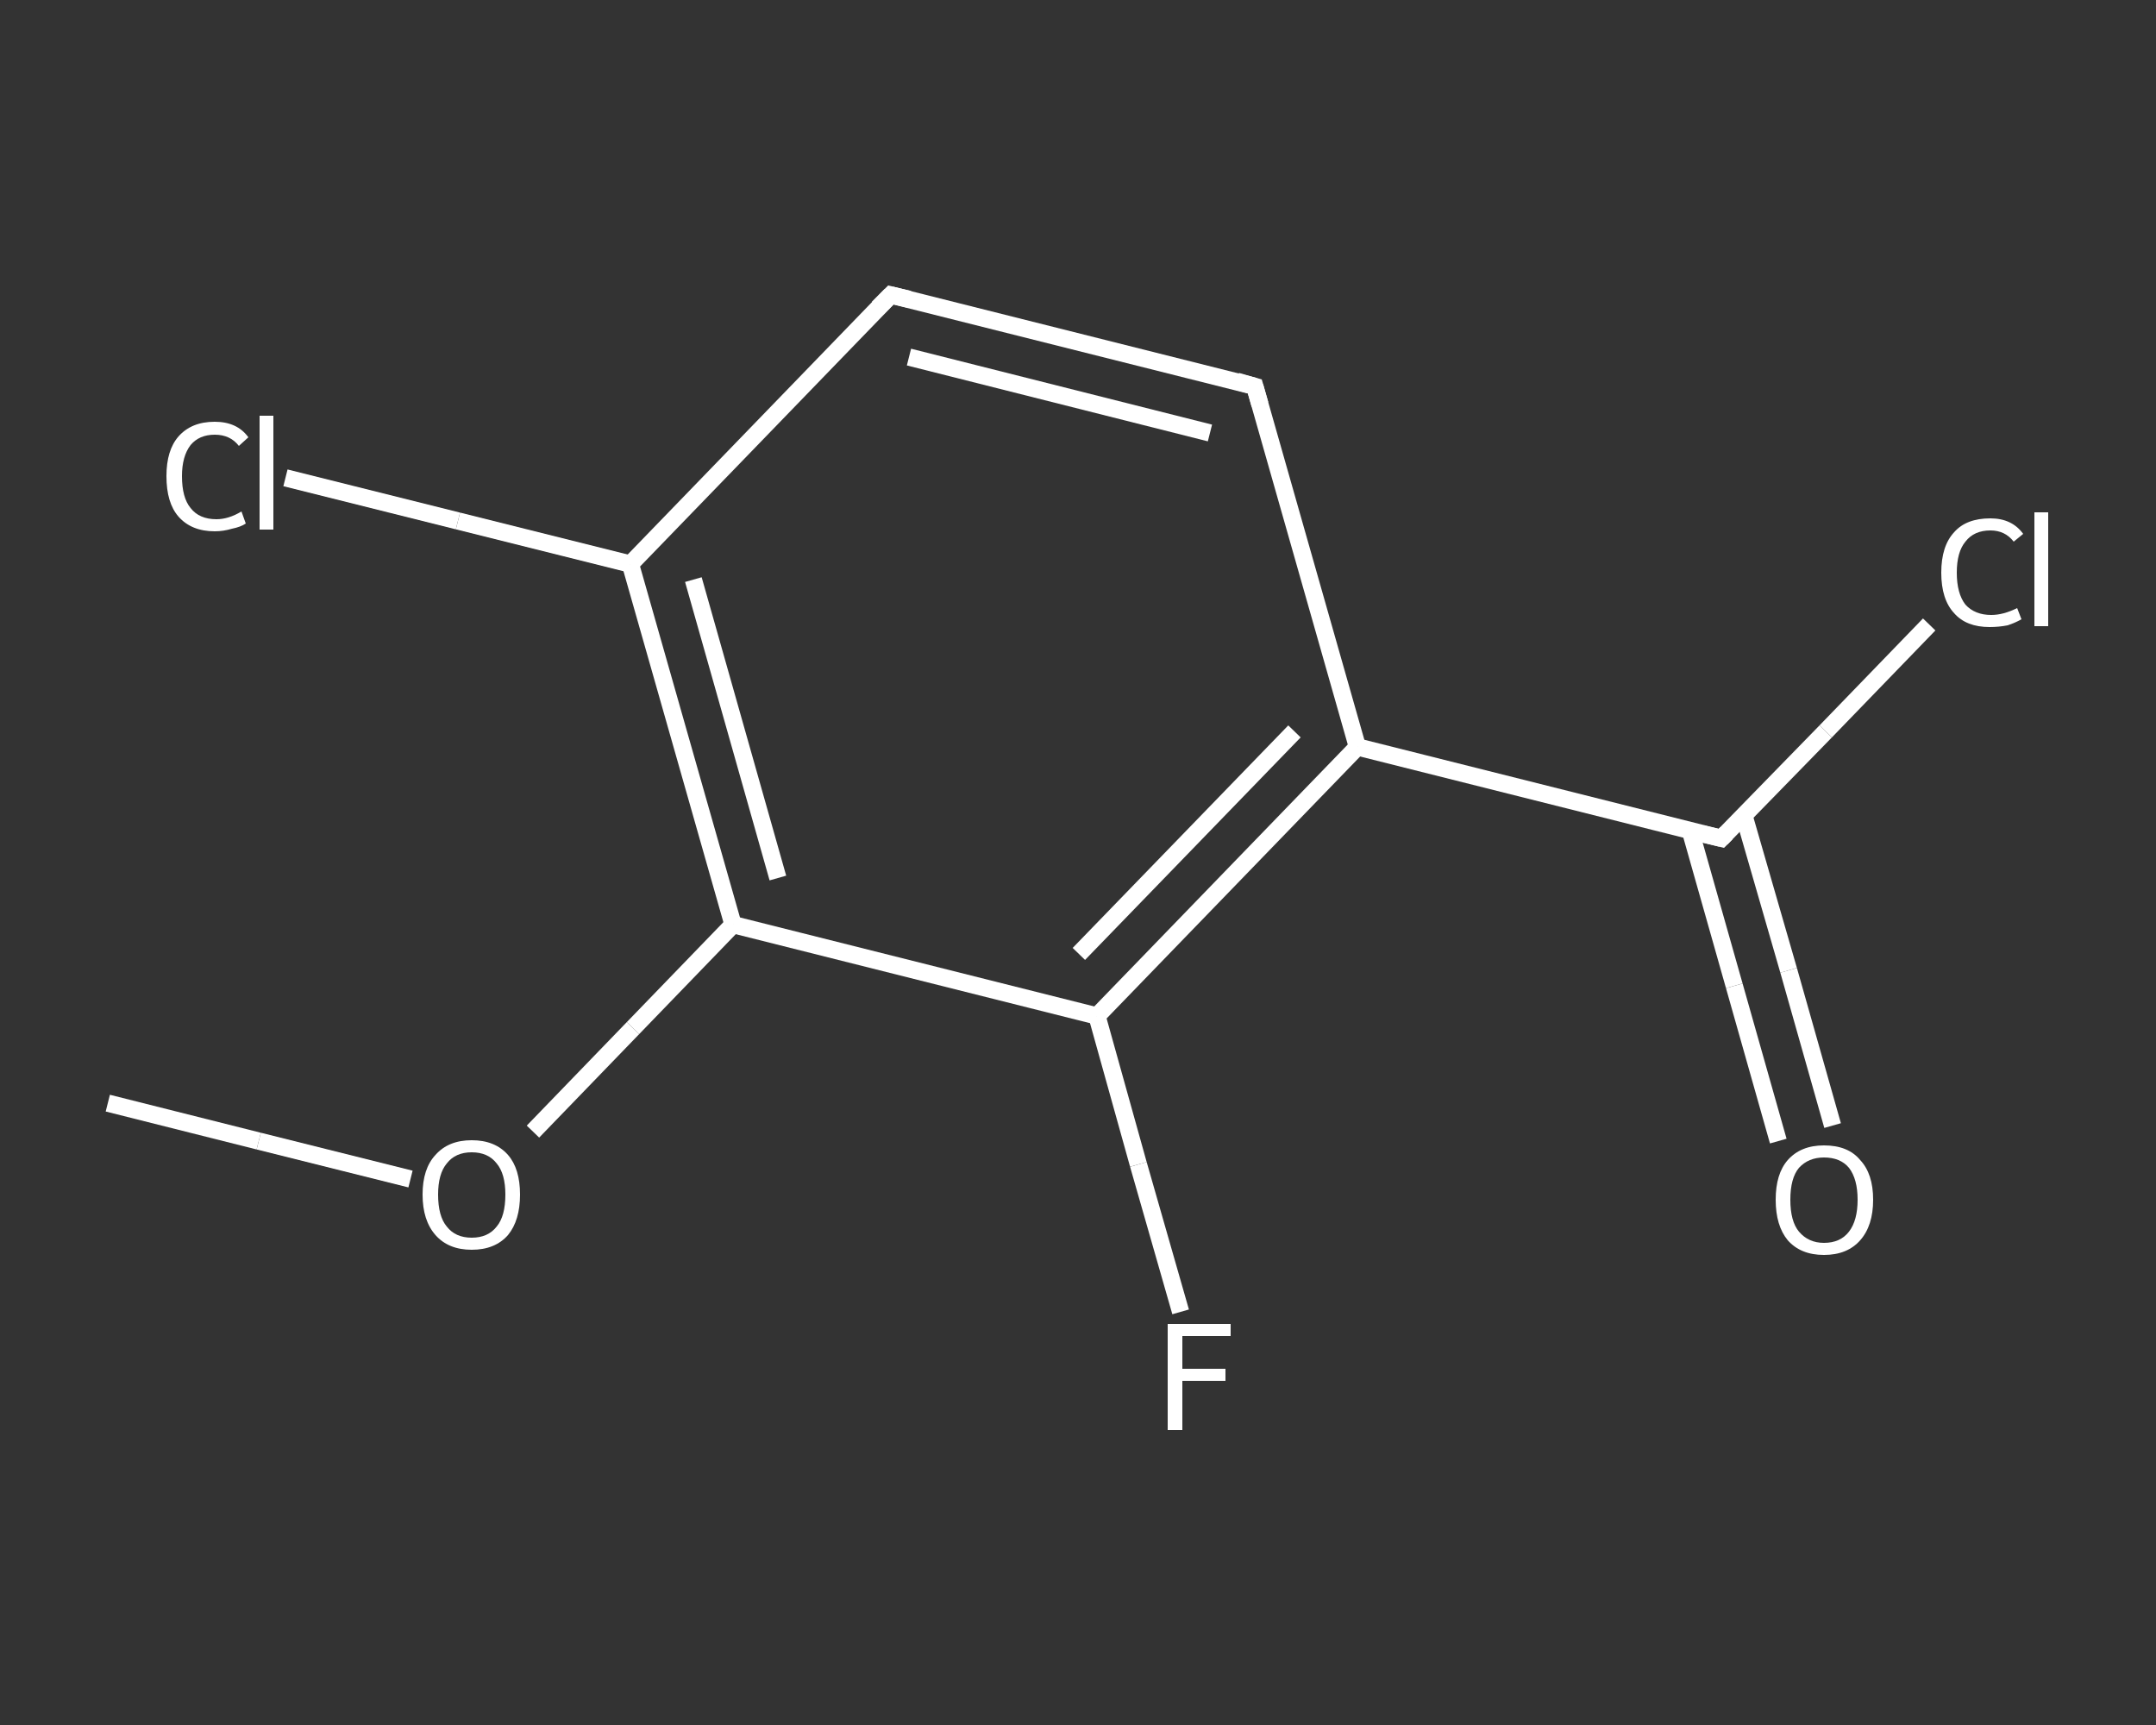<?xml version='1.0' encoding='iso-8859-1'?>
<svg version='1.1' baseProfile='full'
              xmlns='http://www.w3.org/2000/svg'
                      xmlns:rdkit='http://www.rdkit.org/xml'
                      xmlns:xlink='http://www.w3.org/1999/xlink'
                  xml:space='preserve'
width='250px' height='200px' viewBox='0 0 250 200'>
<rect x="0" y="0" width="250" height="200" fill="#333333" stroke="none"/>
<!-- END OF HEADER -->
<rect style='opacity:1.0;fill:transparent;stroke:none' width='250.0' height='200.0' x='0.0' y='0.0'> </rect>
<path class='bond-0 atom-0 atom-1' d='M 12.5,127.9 L 30.0,132.3' style='fill:none;fill-rule:evenodd;stroke:#FFFFFF;stroke-width:2.0px;stroke-linecap:butt;stroke-linejoin:miter;stroke-opacity:1' />
<path class='bond-0 atom-0 atom-1' d='M 30.0,132.3 L 47.6,136.7' style='fill:none;fill-rule:evenodd;stroke:#FFFFFF;stroke-width:2.0px;stroke-linecap:butt;stroke-linejoin:miter;stroke-opacity:1' />
<path class='bond-1 atom-1 atom-2' d='M 61.8,131.2 L 73.4,119.2' style='fill:none;fill-rule:evenodd;stroke:#FFFFFF;stroke-width:2.0px;stroke-linecap:butt;stroke-linejoin:miter;stroke-opacity:1' />
<path class='bond-1 atom-1 atom-2' d='M 73.4,119.2 L 85.0,107.2' style='fill:none;fill-rule:evenodd;stroke:#FFFFFF;stroke-width:2.0px;stroke-linecap:butt;stroke-linejoin:miter;stroke-opacity:1' />
<path class='bond-2 atom-2 atom-3' d='M 85.0,107.2 L 73.1,65.4' style='fill:none;fill-rule:evenodd;stroke:#FFFFFF;stroke-width:2.0px;stroke-linecap:butt;stroke-linejoin:miter;stroke-opacity:1' />
<path class='bond-2 atom-2 atom-3' d='M 90.2,101.8 L 80.4,67.2' style='fill:none;fill-rule:evenodd;stroke:#FFFFFF;stroke-width:2.0px;stroke-linecap:butt;stroke-linejoin:miter;stroke-opacity:1' />
<path class='bond-3 atom-3 atom-4' d='M 73.1,65.4 L 53.1,60.4' style='fill:none;fill-rule:evenodd;stroke:#FFFFFF;stroke-width:2.0px;stroke-linecap:butt;stroke-linejoin:miter;stroke-opacity:1' />
<path class='bond-3 atom-3 atom-4' d='M 53.1,60.4 L 33.1,55.4' style='fill:none;fill-rule:evenodd;stroke:#FFFFFF;stroke-width:2.0px;stroke-linecap:butt;stroke-linejoin:miter;stroke-opacity:1' />
<path class='bond-4 atom-3 atom-5' d='M 73.1,65.4 L 103.3,34.2' style='fill:none;fill-rule:evenodd;stroke:#FFFFFF;stroke-width:2.0px;stroke-linecap:butt;stroke-linejoin:miter;stroke-opacity:1' />
<path class='bond-5 atom-5 atom-6' d='M 103.3,34.2 L 145.5,44.8' style='fill:none;fill-rule:evenodd;stroke:#FFFFFF;stroke-width:2.0px;stroke-linecap:butt;stroke-linejoin:miter;stroke-opacity:1' />
<path class='bond-5 atom-5 atom-6' d='M 105.4,41.4 L 140.3,50.2' style='fill:none;fill-rule:evenodd;stroke:#FFFFFF;stroke-width:2.0px;stroke-linecap:butt;stroke-linejoin:miter;stroke-opacity:1' />
<path class='bond-6 atom-6 atom-7' d='M 145.5,44.8 L 157.4,86.6' style='fill:none;fill-rule:evenodd;stroke:#FFFFFF;stroke-width:2.0px;stroke-linecap:butt;stroke-linejoin:miter;stroke-opacity:1' />
<path class='bond-7 atom-7 atom-8' d='M 157.4,86.6 L 199.6,97.2' style='fill:none;fill-rule:evenodd;stroke:#FFFFFF;stroke-width:2.0px;stroke-linecap:butt;stroke-linejoin:miter;stroke-opacity:1' />
<path class='bond-8 atom-8 atom-9' d='M 196.0,96.3 L 201.1,114.3' style='fill:none;fill-rule:evenodd;stroke:#FFFFFF;stroke-width:2.0px;stroke-linecap:butt;stroke-linejoin:miter;stroke-opacity:1' />
<path class='bond-8 atom-8 atom-9' d='M 201.1,114.3 L 206.2,132.3' style='fill:none;fill-rule:evenodd;stroke:#FFFFFF;stroke-width:2.0px;stroke-linecap:butt;stroke-linejoin:miter;stroke-opacity:1' />
<path class='bond-8 atom-8 atom-9' d='M 202.2,94.5 L 207.4,112.5' style='fill:none;fill-rule:evenodd;stroke:#FFFFFF;stroke-width:2.0px;stroke-linecap:butt;stroke-linejoin:miter;stroke-opacity:1' />
<path class='bond-8 atom-8 atom-9' d='M 207.4,112.5 L 212.5,130.5' style='fill:none;fill-rule:evenodd;stroke:#FFFFFF;stroke-width:2.0px;stroke-linecap:butt;stroke-linejoin:miter;stroke-opacity:1' />
<path class='bond-9 atom-8 atom-10' d='M 199.6,97.2 L 211.7,84.8' style='fill:none;fill-rule:evenodd;stroke:#FFFFFF;stroke-width:2.0px;stroke-linecap:butt;stroke-linejoin:miter;stroke-opacity:1' />
<path class='bond-9 atom-8 atom-10' d='M 211.7,84.8 L 223.7,72.4' style='fill:none;fill-rule:evenodd;stroke:#FFFFFF;stroke-width:2.0px;stroke-linecap:butt;stroke-linejoin:miter;stroke-opacity:1' />
<path class='bond-10 atom-7 atom-11' d='M 157.4,86.6 L 127.2,117.8' style='fill:none;fill-rule:evenodd;stroke:#FFFFFF;stroke-width:2.0px;stroke-linecap:butt;stroke-linejoin:miter;stroke-opacity:1' />
<path class='bond-10 atom-7 atom-11' d='M 150.1,84.8 L 125.1,110.6' style='fill:none;fill-rule:evenodd;stroke:#FFFFFF;stroke-width:2.0px;stroke-linecap:butt;stroke-linejoin:miter;stroke-opacity:1' />
<path class='bond-11 atom-11 atom-12' d='M 127.2,117.8 L 132.0,135.0' style='fill:none;fill-rule:evenodd;stroke:#FFFFFF;stroke-width:2.0px;stroke-linecap:butt;stroke-linejoin:miter;stroke-opacity:1' />
<path class='bond-11 atom-11 atom-12' d='M 132.0,135.0 L 136.9,152.1' style='fill:none;fill-rule:evenodd;stroke:#FFFFFF;stroke-width:2.0px;stroke-linecap:butt;stroke-linejoin:miter;stroke-opacity:1' />
<path class='bond-12 atom-11 atom-2' d='M 127.2,117.8 L 85.0,107.2' style='fill:none;fill-rule:evenodd;stroke:#FFFFFF;stroke-width:2.0px;stroke-linecap:butt;stroke-linejoin:miter;stroke-opacity:1' />
<path d='M 101.8,35.7 L 103.3,34.2 L 105.4,34.7' style='fill:none;stroke:#FFFFFF;stroke-width:2.0px;stroke-linecap:butt;stroke-linejoin:miter;stroke-opacity:1;' />
<path d='M 143.4,44.2 L 145.5,44.8 L 146.1,46.9' style='fill:none;stroke:#FFFFFF;stroke-width:2.0px;stroke-linecap:butt;stroke-linejoin:miter;stroke-opacity:1;' />
<path d='M 197.5,96.7 L 199.6,97.2 L 200.2,96.6' style='fill:none;stroke:#FFFFFF;stroke-width:2.0px;stroke-linecap:butt;stroke-linejoin:miter;stroke-opacity:1;' />
<path class='atom-1' d='M 49.0 138.5
Q 49.0 135.5, 50.5 133.9
Q 52.0 132.2, 54.7 132.2
Q 57.4 132.2, 58.9 133.9
Q 60.3 135.5, 60.3 138.5
Q 60.3 141.5, 58.9 143.2
Q 57.4 144.9, 54.7 144.9
Q 52.0 144.9, 50.5 143.2
Q 49.0 141.5, 49.0 138.5
M 54.7 143.5
Q 56.6 143.5, 57.6 142.2
Q 58.6 141.0, 58.6 138.5
Q 58.6 136.1, 57.6 134.9
Q 56.6 133.6, 54.7 133.6
Q 52.8 133.6, 51.8 134.9
Q 50.8 136.1, 50.8 138.5
Q 50.8 141.0, 51.8 142.2
Q 52.8 143.5, 54.7 143.5
' fill='#FFFFFF'/>
<path class='atom-4' d='M 19.3 55.2
Q 19.3 52.2, 20.7 50.6
Q 22.2 48.9, 24.9 48.9
Q 27.5 48.9, 28.8 50.7
L 27.7 51.7
Q 26.7 50.4, 24.9 50.4
Q 23.1 50.4, 22.1 51.6
Q 21.1 52.9, 21.1 55.2
Q 21.1 57.7, 22.1 58.9
Q 23.1 60.2, 25.1 60.2
Q 26.5 60.2, 28.0 59.3
L 28.5 60.7
Q 27.9 61.1, 26.9 61.3
Q 25.9 61.6, 24.9 61.6
Q 22.2 61.6, 20.7 59.9
Q 19.3 58.3, 19.3 55.2
' fill='#FFFFFF'/>
<path class='atom-4' d='M 30.1 48.2
L 31.7 48.2
L 31.7 61.4
L 30.1 61.4
L 30.1 48.2
' fill='#FFFFFF'/>
<path class='atom-9' d='M 205.9 139.1
Q 205.9 136.1, 207.3 134.5
Q 208.8 132.8, 211.5 132.8
Q 214.3 132.8, 215.7 134.5
Q 217.2 136.1, 217.2 139.1
Q 217.2 142.1, 215.7 143.8
Q 214.2 145.5, 211.5 145.5
Q 208.8 145.5, 207.3 143.8
Q 205.9 142.1, 205.9 139.1
M 211.5 144.1
Q 213.4 144.1, 214.4 142.8
Q 215.4 141.5, 215.4 139.1
Q 215.4 136.7, 214.4 135.4
Q 213.4 134.2, 211.5 134.2
Q 209.7 134.2, 208.6 135.4
Q 207.6 136.6, 207.6 139.1
Q 207.6 141.6, 208.6 142.8
Q 209.7 144.1, 211.5 144.1
' fill='#FFFFFF'/>
<path class='atom-10' d='M 225.1 66.4
Q 225.1 63.3, 226.6 61.7
Q 228.0 60.1, 230.8 60.1
Q 233.3 60.1, 234.6 61.9
L 233.5 62.8
Q 232.5 61.5, 230.8 61.5
Q 228.9 61.5, 227.9 62.8
Q 226.9 64.0, 226.9 66.4
Q 226.9 68.8, 227.9 70.1
Q 229.0 71.3, 230.9 71.3
Q 232.3 71.3, 233.9 70.5
L 234.4 71.8
Q 233.7 72.2, 232.8 72.5
Q 231.8 72.7, 230.7 72.7
Q 228.0 72.7, 226.6 71.1
Q 225.1 69.5, 225.1 66.4
' fill='#FFFFFF'/>
<path class='atom-10' d='M 235.9 59.4
L 237.5 59.4
L 237.5 72.6
L 235.9 72.6
L 235.9 59.4
' fill='#FFFFFF'/>
<path class='atom-12' d='M 135.4 153.5
L 142.7 153.5
L 142.7 154.9
L 137.1 154.9
L 137.1 158.7
L 142.1 158.7
L 142.1 160.1
L 137.1 160.1
L 137.1 165.8
L 135.4 165.8
L 135.4 153.5
' fill='#FFFFFF'/>
</svg>
